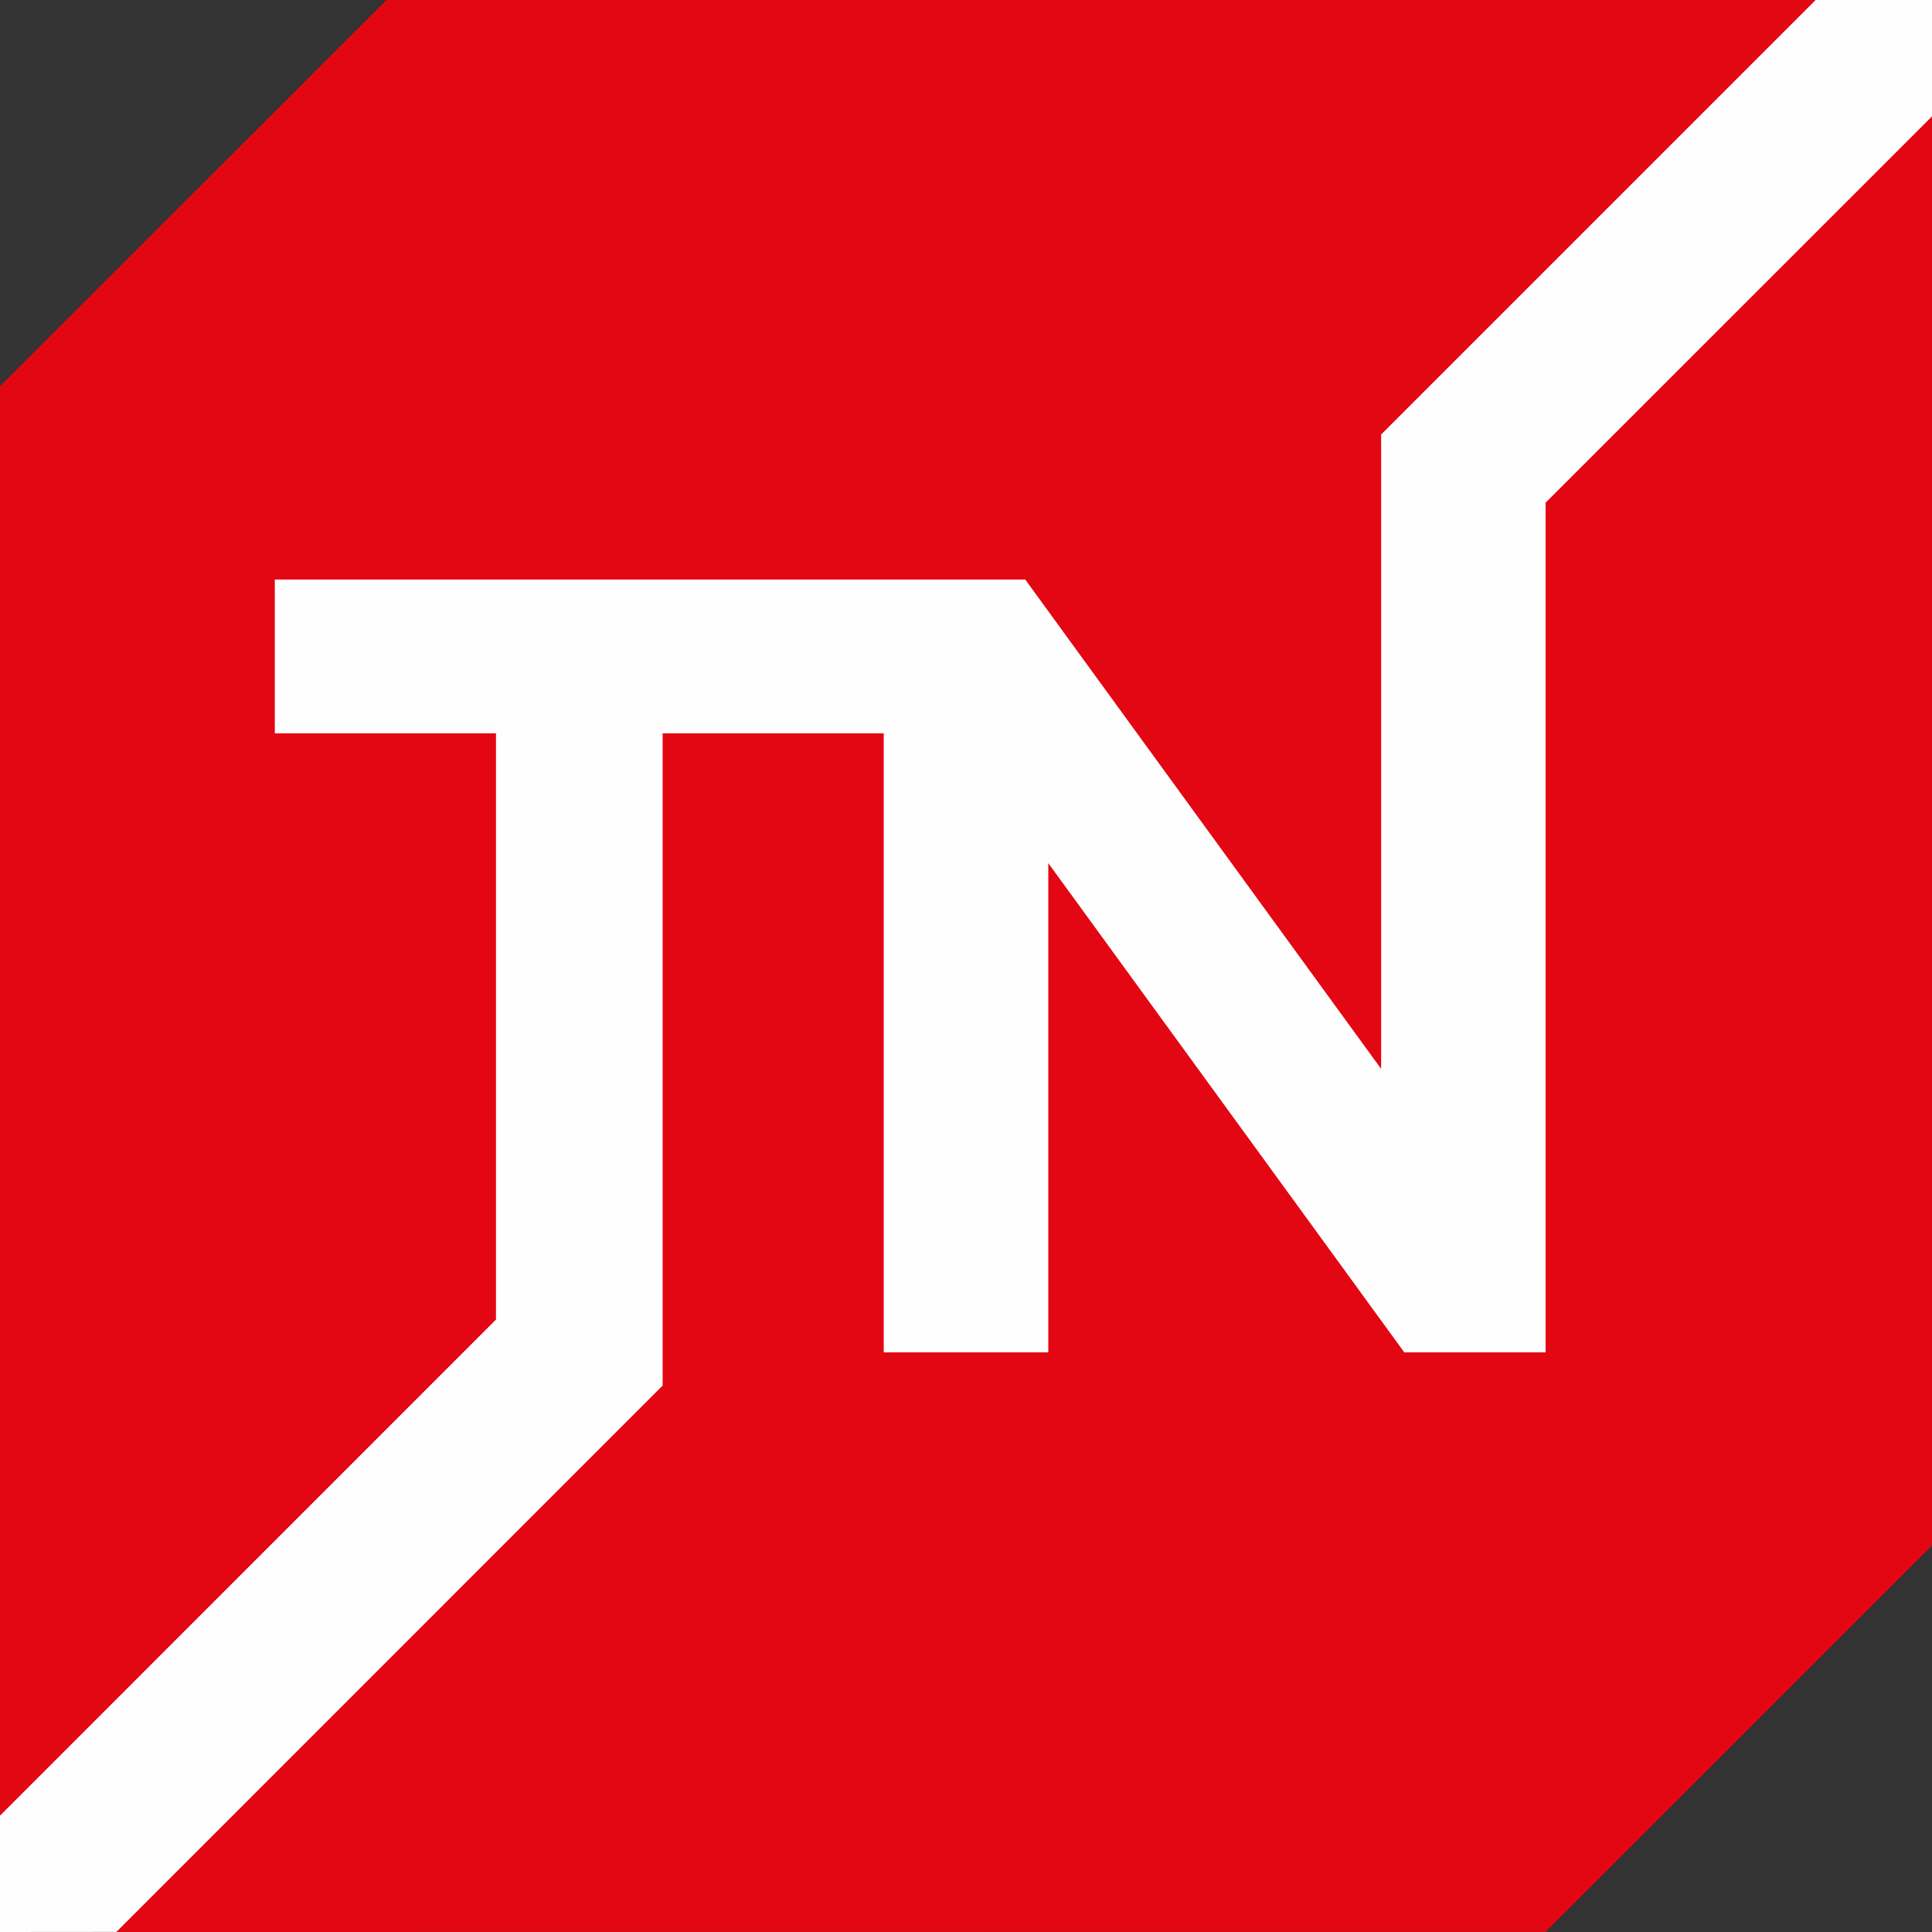 <svg width="256" height="256" viewBox="0 0 256 256" fill="none" xmlns="http://www.w3.org/2000/svg">
<rect x="0" y="0" width="256" height="256" fill="#333333" stroke="none"/>
<g clip-path="url(#clip0_368_2195)">
<path d="M256 204.788L204.796 255.983L15.417 256L0 240.579V51.184L51.199 0H240.578L256 15.404V204.788Z" fill="#E30713"/>
<path d="M240.581 0L183.006 57.574V141.633L135.85 76.792H36.413V97.169H65.719V174.853L0 240.582V256L15.422 255.987L87.802 183.594V97.169H117.098V179.195H138.904V114.371L186.077 179.195H204.799V66.608L256 15.421V0H240.581Z" fill="#FEFEFE"/>
</g>
<defs>
<clipPath id="clip0_368_2195">
<rect width="256" height="256" fill="white"/>
</clipPath>
</defs>
</svg>
